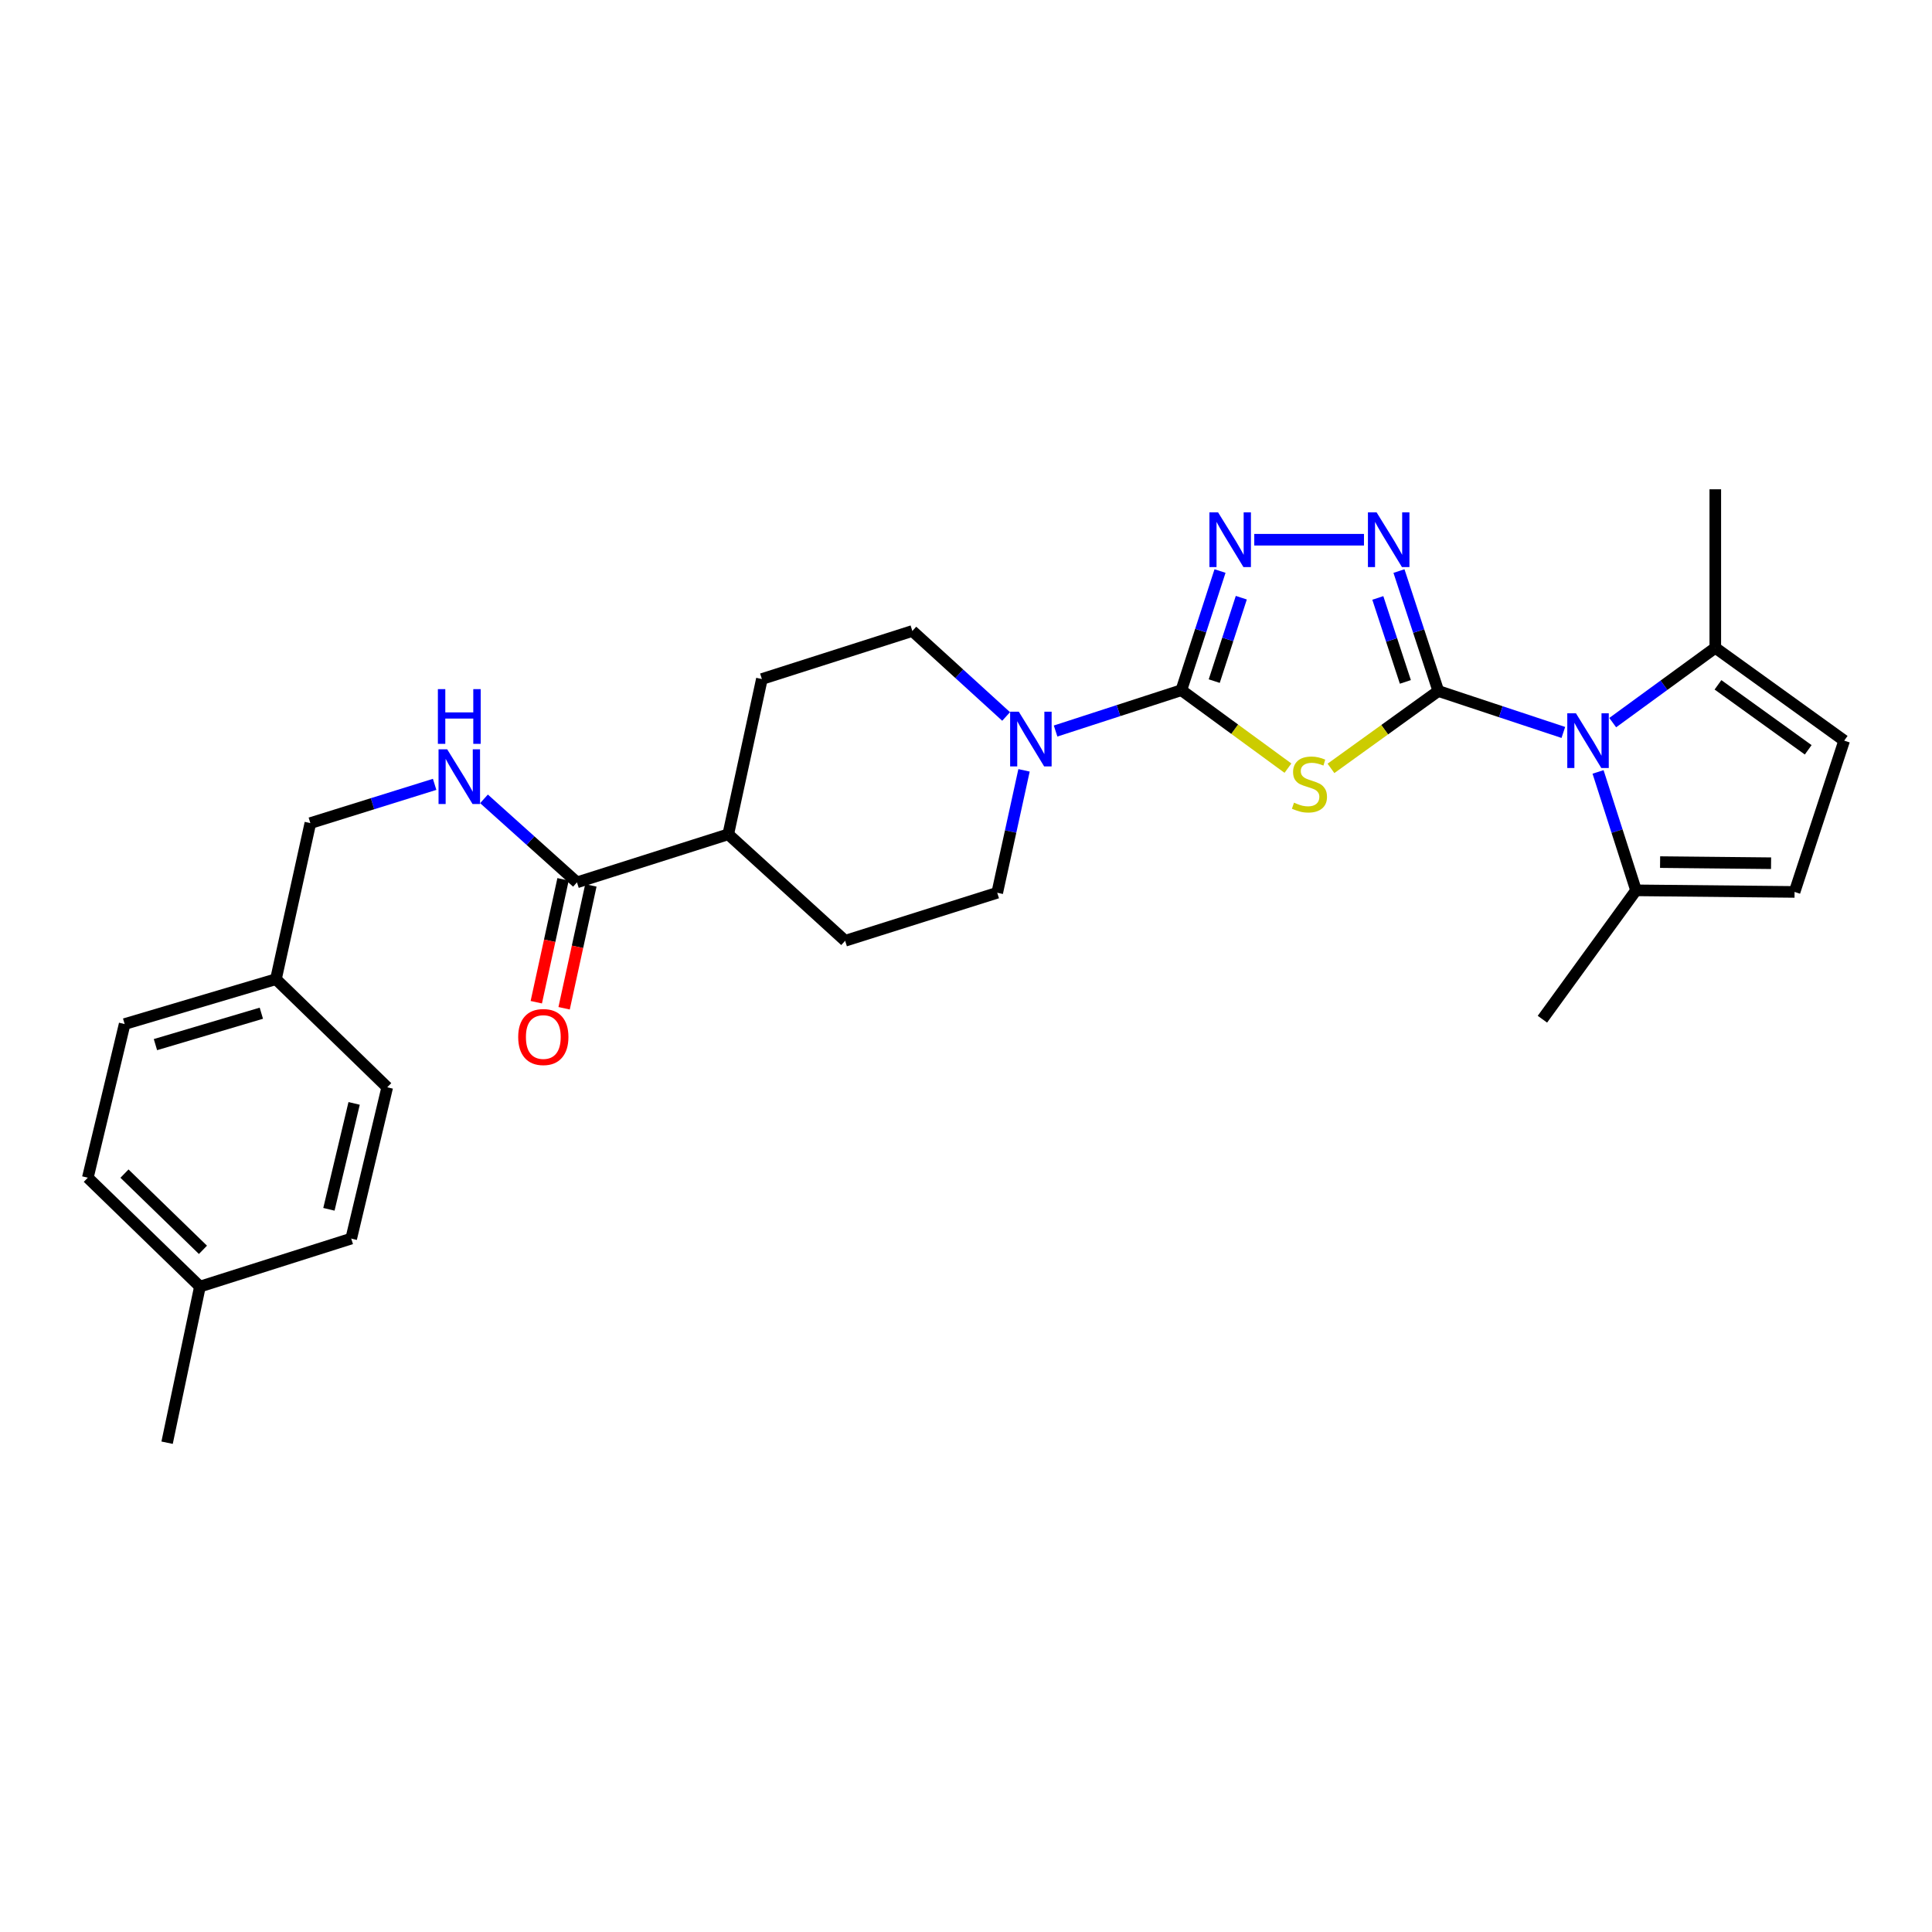 <?xml version='1.0' encoding='iso-8859-1'?>
<svg version='1.1' baseProfile='full'
              xmlns='http://www.w3.org/2000/svg'
                      xmlns:rdkit='http://www.rdkit.org/xml'
                      xmlns:xlink='http://www.w3.org/1999/xlink'
                  xml:space='preserve'
width='1000px' height='1000px' viewBox='0 0 1000 1000'>
<!-- END OF HEADER -->
<rect style='opacity:1.0;fill:#FFFFFF;stroke:none' width='1000' height='1000' x='0' y='0'> </rect>
<path class='bond-0' d='M 744.477,357.67 L 716.692,377.692' style='fill:none;fill-rule:evenodd;stroke:#000000;stroke-width:6px;stroke-linecap:butt;stroke-linejoin:miter;stroke-opacity:1' />
<path class='bond-0' d='M 716.692,377.692 L 688.907,397.714' style='fill:none;fill-rule:evenodd;stroke:#CCCC00;stroke-width:6px;stroke-linecap:butt;stroke-linejoin:miter;stroke-opacity:1' />
<path class='bond-2' d='M 744.477,357.67 L 776.828,368.392' style='fill:none;fill-rule:evenodd;stroke:#000000;stroke-width:6px;stroke-linecap:butt;stroke-linejoin:miter;stroke-opacity:1' />
<path class='bond-2' d='M 776.828,368.392 L 809.179,379.114' style='fill:none;fill-rule:evenodd;stroke:#0000FF;stroke-width:6px;stroke-linecap:butt;stroke-linejoin:miter;stroke-opacity:1' />
<path class='bond-3' d='M 744.477,357.67 L 734.29,326.625' style='fill:none;fill-rule:evenodd;stroke:#000000;stroke-width:6px;stroke-linecap:butt;stroke-linejoin:miter;stroke-opacity:1' />
<path class='bond-3' d='M 734.29,326.625 L 724.103,295.581' style='fill:none;fill-rule:evenodd;stroke:#0000FF;stroke-width:6px;stroke-linecap:butt;stroke-linejoin:miter;stroke-opacity:1' />
<path class='bond-3' d='M 727.416,352.952 L 720.285,331.221' style='fill:none;fill-rule:evenodd;stroke:#000000;stroke-width:6px;stroke-linecap:butt;stroke-linejoin:miter;stroke-opacity:1' />
<path class='bond-3' d='M 720.285,331.221 L 713.154,309.49' style='fill:none;fill-rule:evenodd;stroke:#0000FF;stroke-width:6px;stroke-linecap:butt;stroke-linejoin:miter;stroke-opacity:1' />
<path class='bond-1' d='M 666.638,397.595 L 639.052,377.42' style='fill:none;fill-rule:evenodd;stroke:#CCCC00;stroke-width:6px;stroke-linecap:butt;stroke-linejoin:miter;stroke-opacity:1' />
<path class='bond-1' d='M 639.052,377.42 L 611.466,357.244' style='fill:none;fill-rule:evenodd;stroke:#000000;stroke-width:6px;stroke-linecap:butt;stroke-linejoin:miter;stroke-opacity:1' />
<path class='bond-5' d='M 611.466,357.244 L 578.918,367.812' style='fill:none;fill-rule:evenodd;stroke:#000000;stroke-width:6px;stroke-linecap:butt;stroke-linejoin:miter;stroke-opacity:1' />
<path class='bond-5' d='M 578.918,367.812 L 546.37,378.38' style='fill:none;fill-rule:evenodd;stroke:#0000FF;stroke-width:6px;stroke-linecap:butt;stroke-linejoin:miter;stroke-opacity:1' />
<path class='bond-28' d='M 611.466,357.244 L 621.472,326.406' style='fill:none;fill-rule:evenodd;stroke:#000000;stroke-width:6px;stroke-linecap:butt;stroke-linejoin:miter;stroke-opacity:1' />
<path class='bond-28' d='M 621.472,326.406 L 631.478,295.567' style='fill:none;fill-rule:evenodd;stroke:#0000FF;stroke-width:6px;stroke-linecap:butt;stroke-linejoin:miter;stroke-opacity:1' />
<path class='bond-28' d='M 628.488,352.542 L 635.493,330.955' style='fill:none;fill-rule:evenodd;stroke:#000000;stroke-width:6px;stroke-linecap:butt;stroke-linejoin:miter;stroke-opacity:1' />
<path class='bond-28' d='M 635.493,330.955 L 642.497,309.368' style='fill:none;fill-rule:evenodd;stroke:#0000FF;stroke-width:6px;stroke-linecap:butt;stroke-linejoin:miter;stroke-opacity:1' />
<path class='bond-6' d='M 827.152,399.545 L 836.979,430.193' style='fill:none;fill-rule:evenodd;stroke:#0000FF;stroke-width:6px;stroke-linecap:butt;stroke-linejoin:miter;stroke-opacity:1' />
<path class='bond-6' d='M 836.979,430.193 L 846.805,460.841' style='fill:none;fill-rule:evenodd;stroke:#000000;stroke-width:6px;stroke-linecap:butt;stroke-linejoin:miter;stroke-opacity:1' />
<path class='bond-7' d='M 834.739,374.028 L 861.285,354.663' style='fill:none;fill-rule:evenodd;stroke:#0000FF;stroke-width:6px;stroke-linecap:butt;stroke-linejoin:miter;stroke-opacity:1' />
<path class='bond-7' d='M 861.285,354.663 L 887.831,335.298' style='fill:none;fill-rule:evenodd;stroke:#000000;stroke-width:6px;stroke-linecap:butt;stroke-linejoin:miter;stroke-opacity:1' />
<path class='bond-4' d='M 705.99,279.36 L 649.208,279.36' style='fill:none;fill-rule:evenodd;stroke:#0000FF;stroke-width:6px;stroke-linecap:butt;stroke-linejoin:miter;stroke-opacity:1' />
<path class='bond-13' d='M 520.767,370.846 L 496.499,348.72' style='fill:none;fill-rule:evenodd;stroke:#0000FF;stroke-width:6px;stroke-linecap:butt;stroke-linejoin:miter;stroke-opacity:1' />
<path class='bond-13' d='M 496.499,348.72 L 472.232,326.593' style='fill:none;fill-rule:evenodd;stroke:#000000;stroke-width:6px;stroke-linecap:butt;stroke-linejoin:miter;stroke-opacity:1' />
<path class='bond-14' d='M 530.036,398.727 L 523.101,430.406' style='fill:none;fill-rule:evenodd;stroke:#0000FF;stroke-width:6px;stroke-linecap:butt;stroke-linejoin:miter;stroke-opacity:1' />
<path class='bond-14' d='M 523.101,430.406 L 516.165,462.086' style='fill:none;fill-rule:evenodd;stroke:#000000;stroke-width:6px;stroke-linecap:butt;stroke-linejoin:miter;stroke-opacity:1' />
<path class='bond-9' d='M 846.805,460.841 L 928.865,461.66' style='fill:none;fill-rule:evenodd;stroke:#000000;stroke-width:6px;stroke-linecap:butt;stroke-linejoin:miter;stroke-opacity:1' />
<path class='bond-9' d='M 859.261,446.225 L 916.703,446.798' style='fill:none;fill-rule:evenodd;stroke:#000000;stroke-width:6px;stroke-linecap:butt;stroke-linejoin:miter;stroke-opacity:1' />
<path class='bond-25' d='M 846.805,460.841 L 798.352,527.539' style='fill:none;fill-rule:evenodd;stroke:#000000;stroke-width:6px;stroke-linecap:butt;stroke-linejoin:miter;stroke-opacity:1' />
<path class='bond-8' d='M 887.831,335.298 L 954.545,383.35' style='fill:none;fill-rule:evenodd;stroke:#000000;stroke-width:6px;stroke-linecap:butt;stroke-linejoin:miter;stroke-opacity:1' />
<path class='bond-8' d='M 889.224,354.466 L 935.924,388.103' style='fill:none;fill-rule:evenodd;stroke:#000000;stroke-width:6px;stroke-linecap:butt;stroke-linejoin:miter;stroke-opacity:1' />
<path class='bond-26' d='M 887.831,335.298 L 887.831,253.254' style='fill:none;fill-rule:evenodd;stroke:#000000;stroke-width:6px;stroke-linecap:butt;stroke-linejoin:miter;stroke-opacity:1' />
<path class='bond-29' d='M 954.545,383.35 L 928.865,461.66' style='fill:none;fill-rule:evenodd;stroke:#000000;stroke-width:6px;stroke-linecap:butt;stroke-linejoin:miter;stroke-opacity:1' />
<path class='bond-10' d='M 298.637,456.706 L 376.946,431.828' style='fill:none;fill-rule:evenodd;stroke:#000000;stroke-width:6px;stroke-linecap:butt;stroke-linejoin:miter;stroke-opacity:1' />
<path class='bond-11' d='M 298.637,456.706 L 274.576,435.097' style='fill:none;fill-rule:evenodd;stroke:#000000;stroke-width:6px;stroke-linecap:butt;stroke-linejoin:miter;stroke-opacity:1' />
<path class='bond-11' d='M 274.576,435.097 L 250.515,413.488' style='fill:none;fill-rule:evenodd;stroke:#0000FF;stroke-width:6px;stroke-linecap:butt;stroke-linejoin:miter;stroke-opacity:1' />
<path class='bond-15' d='M 291.436,455.137 L 284.509,486.94' style='fill:none;fill-rule:evenodd;stroke:#000000;stroke-width:6px;stroke-linecap:butt;stroke-linejoin:miter;stroke-opacity:1' />
<path class='bond-15' d='M 284.509,486.94 L 277.582,518.743' style='fill:none;fill-rule:evenodd;stroke:#FF0000;stroke-width:6px;stroke-linecap:butt;stroke-linejoin:miter;stroke-opacity:1' />
<path class='bond-15' d='M 305.838,458.274 L 298.911,490.077' style='fill:none;fill-rule:evenodd;stroke:#000000;stroke-width:6px;stroke-linecap:butt;stroke-linejoin:miter;stroke-opacity:1' />
<path class='bond-15' d='M 298.911,490.077 L 291.985,521.88' style='fill:none;fill-rule:evenodd;stroke:#FF0000;stroke-width:6px;stroke-linecap:butt;stroke-linejoin:miter;stroke-opacity:1' />
<path class='bond-18' d='M 224.969,405.982 L 192.804,416.01' style='fill:none;fill-rule:evenodd;stroke:#0000FF;stroke-width:6px;stroke-linecap:butt;stroke-linejoin:miter;stroke-opacity:1' />
<path class='bond-18' d='M 192.804,416.01 L 160.639,426.039' style='fill:none;fill-rule:evenodd;stroke:#000000;stroke-width:6px;stroke-linecap:butt;stroke-linejoin:miter;stroke-opacity:1' />
<path class='bond-12' d='M 376.946,431.828 L 437.446,486.947' style='fill:none;fill-rule:evenodd;stroke:#000000;stroke-width:6px;stroke-linecap:butt;stroke-linejoin:miter;stroke-opacity:1' />
<path class='bond-30' d='M 376.946,431.828 L 394.348,351.463' style='fill:none;fill-rule:evenodd;stroke:#000000;stroke-width:6px;stroke-linecap:butt;stroke-linejoin:miter;stroke-opacity:1' />
<path class='bond-16' d='M 472.232,326.593 L 394.348,351.463' style='fill:none;fill-rule:evenodd;stroke:#000000;stroke-width:6px;stroke-linecap:butt;stroke-linejoin:miter;stroke-opacity:1' />
<path class='bond-17' d='M 516.165,462.086 L 437.446,486.947' style='fill:none;fill-rule:evenodd;stroke:#000000;stroke-width:6px;stroke-linecap:butt;stroke-linejoin:miter;stroke-opacity:1' />
<path class='bond-19' d='M 160.639,426.039 L 142.828,506.821' style='fill:none;fill-rule:evenodd;stroke:#000000;stroke-width:6px;stroke-linecap:butt;stroke-linejoin:miter;stroke-opacity:1' />
<path class='bond-21' d='M 142.828,506.821 L 200.428,562.784' style='fill:none;fill-rule:evenodd;stroke:#000000;stroke-width:6px;stroke-linecap:butt;stroke-linejoin:miter;stroke-opacity:1' />
<path class='bond-22' d='M 142.828,506.821 L 64.518,530.045' style='fill:none;fill-rule:evenodd;stroke:#000000;stroke-width:6px;stroke-linecap:butt;stroke-linejoin:miter;stroke-opacity:1' />
<path class='bond-22' d='M 135.272,524.436 L 80.456,540.693' style='fill:none;fill-rule:evenodd;stroke:#000000;stroke-width:6px;stroke-linecap:butt;stroke-linejoin:miter;stroke-opacity:1' />
<path class='bond-20' d='M 103.481,665.938 L 45.455,609.575' style='fill:none;fill-rule:evenodd;stroke:#000000;stroke-width:6px;stroke-linecap:butt;stroke-linejoin:miter;stroke-opacity:1' />
<path class='bond-20' d='M 105.047,646.911 L 64.429,607.456' style='fill:none;fill-rule:evenodd;stroke:#000000;stroke-width:6px;stroke-linecap:butt;stroke-linejoin:miter;stroke-opacity:1' />
<path class='bond-27' d='M 103.481,665.938 L 86.489,746.746' style='fill:none;fill-rule:evenodd;stroke:#000000;stroke-width:6px;stroke-linecap:butt;stroke-linejoin:miter;stroke-opacity:1' />
<path class='bond-31' d='M 103.481,665.938 L 181.79,641.094' style='fill:none;fill-rule:evenodd;stroke:#000000;stroke-width:6px;stroke-linecap:butt;stroke-linejoin:miter;stroke-opacity:1' />
<path class='bond-23' d='M 200.428,562.784 L 181.79,641.094' style='fill:none;fill-rule:evenodd;stroke:#000000;stroke-width:6px;stroke-linecap:butt;stroke-linejoin:miter;stroke-opacity:1' />
<path class='bond-23' d='M 183.293,571.117 L 170.247,625.934' style='fill:none;fill-rule:evenodd;stroke:#000000;stroke-width:6px;stroke-linecap:butt;stroke-linejoin:miter;stroke-opacity:1' />
<path class='bond-24' d='M 64.518,530.045 L 45.455,609.575' style='fill:none;fill-rule:evenodd;stroke:#000000;stroke-width:6px;stroke-linecap:butt;stroke-linejoin:miter;stroke-opacity:1' />
<path  class='atom-1' d='M 669.771 415.458
Q 670.091 415.578, 671.411 416.138
Q 672.731 416.698, 674.171 417.058
Q 675.651 417.378, 677.091 417.378
Q 679.771 417.378, 681.331 416.098
Q 682.891 414.778, 682.891 412.498
Q 682.891 410.938, 682.091 409.978
Q 681.331 409.018, 680.131 408.498
Q 678.931 407.978, 676.931 407.378
Q 674.411 406.618, 672.891 405.898
Q 671.411 405.178, 670.331 403.658
Q 669.291 402.138, 669.291 399.578
Q 669.291 396.018, 671.691 393.818
Q 674.131 391.618, 678.931 391.618
Q 682.211 391.618, 685.931 393.178
L 685.011 396.258
Q 681.611 394.858, 679.051 394.858
Q 676.291 394.858, 674.771 396.018
Q 673.251 397.138, 673.291 399.098
Q 673.291 400.618, 674.051 401.538
Q 674.851 402.458, 675.971 402.978
Q 677.131 403.498, 679.051 404.098
Q 681.611 404.898, 683.131 405.698
Q 684.651 406.498, 685.731 408.138
Q 686.851 409.738, 686.851 412.498
Q 686.851 416.418, 684.211 418.538
Q 681.611 420.618, 677.251 420.618
Q 674.731 420.618, 672.811 420.058
Q 670.931 419.538, 668.691 418.618
L 669.771 415.458
' fill='#CCCC00'/>
<path  class='atom-3' d='M 815.7 369.19
L 824.98 384.19
Q 825.9 385.67, 827.38 388.35
Q 828.86 391.03, 828.94 391.19
L 828.94 369.19
L 832.7 369.19
L 832.7 397.51
L 828.82 397.51
L 818.86 381.11
Q 817.7 379.19, 816.46 376.99
Q 815.26 374.79, 814.9 374.11
L 814.9 397.51
L 811.22 397.51
L 811.22 369.19
L 815.7 369.19
' fill='#0000FF'/>
<path  class='atom-4' d='M 712.521 265.2
L 721.801 280.2
Q 722.721 281.68, 724.201 284.36
Q 725.681 287.04, 725.761 287.2
L 725.761 265.2
L 729.521 265.2
L 729.521 293.52
L 725.641 293.52
L 715.681 277.12
Q 714.521 275.2, 713.281 273
Q 712.081 270.8, 711.721 270.12
L 711.721 293.52
L 708.041 293.52
L 708.041 265.2
L 712.521 265.2
' fill='#0000FF'/>
<path  class='atom-5' d='M 630.477 265.2
L 639.757 280.2
Q 640.677 281.68, 642.157 284.36
Q 643.637 287.04, 643.717 287.2
L 643.717 265.2
L 647.477 265.2
L 647.477 293.52
L 643.597 293.52
L 633.637 277.12
Q 632.477 275.2, 631.237 273
Q 630.037 270.8, 629.677 270.12
L 629.677 293.52
L 625.997 293.52
L 625.997 265.2
L 630.477 265.2
' fill='#0000FF'/>
<path  class='atom-6' d='M 527.322 368.371
L 536.602 383.371
Q 537.522 384.851, 539.002 387.531
Q 540.482 390.211, 540.562 390.371
L 540.562 368.371
L 544.322 368.371
L 544.322 396.691
L 540.442 396.691
L 530.482 380.291
Q 529.322 378.371, 528.082 376.171
Q 526.882 373.971, 526.522 373.291
L 526.522 396.691
L 522.842 396.691
L 522.842 368.371
L 527.322 368.371
' fill='#0000FF'/>
<path  class='atom-12' d='M 231.468 387.844
L 240.748 402.844
Q 241.668 404.324, 243.148 407.004
Q 244.628 409.684, 244.708 409.844
L 244.708 387.844
L 248.468 387.844
L 248.468 416.164
L 244.588 416.164
L 234.628 399.764
Q 233.468 397.844, 232.228 395.644
Q 231.028 393.444, 230.668 392.764
L 230.668 416.164
L 226.988 416.164
L 226.988 387.844
L 231.468 387.844
' fill='#0000FF'/>
<path  class='atom-12' d='M 226.648 356.692
L 230.488 356.692
L 230.488 368.732
L 244.968 368.732
L 244.968 356.692
L 248.808 356.692
L 248.808 385.012
L 244.968 385.012
L 244.968 371.932
L 230.488 371.932
L 230.488 385.012
L 226.648 385.012
L 226.648 356.692
' fill='#0000FF'/>
<path  class='atom-16' d='M 268.219 536.758
Q 268.219 529.958, 271.579 526.158
Q 274.939 522.358, 281.219 522.358
Q 287.499 522.358, 290.859 526.158
Q 294.219 529.958, 294.219 536.758
Q 294.219 543.638, 290.819 547.558
Q 287.419 551.438, 281.219 551.438
Q 274.979 551.438, 271.579 547.558
Q 268.219 543.678, 268.219 536.758
M 281.219 548.238
Q 285.539 548.238, 287.859 545.358
Q 290.219 542.438, 290.219 536.758
Q 290.219 531.198, 287.859 528.398
Q 285.539 525.558, 281.219 525.558
Q 276.899 525.558, 274.539 528.358
Q 272.219 531.158, 272.219 536.758
Q 272.219 542.478, 274.539 545.358
Q 276.899 548.238, 281.219 548.238
' fill='#FF0000'/>
</svg>
